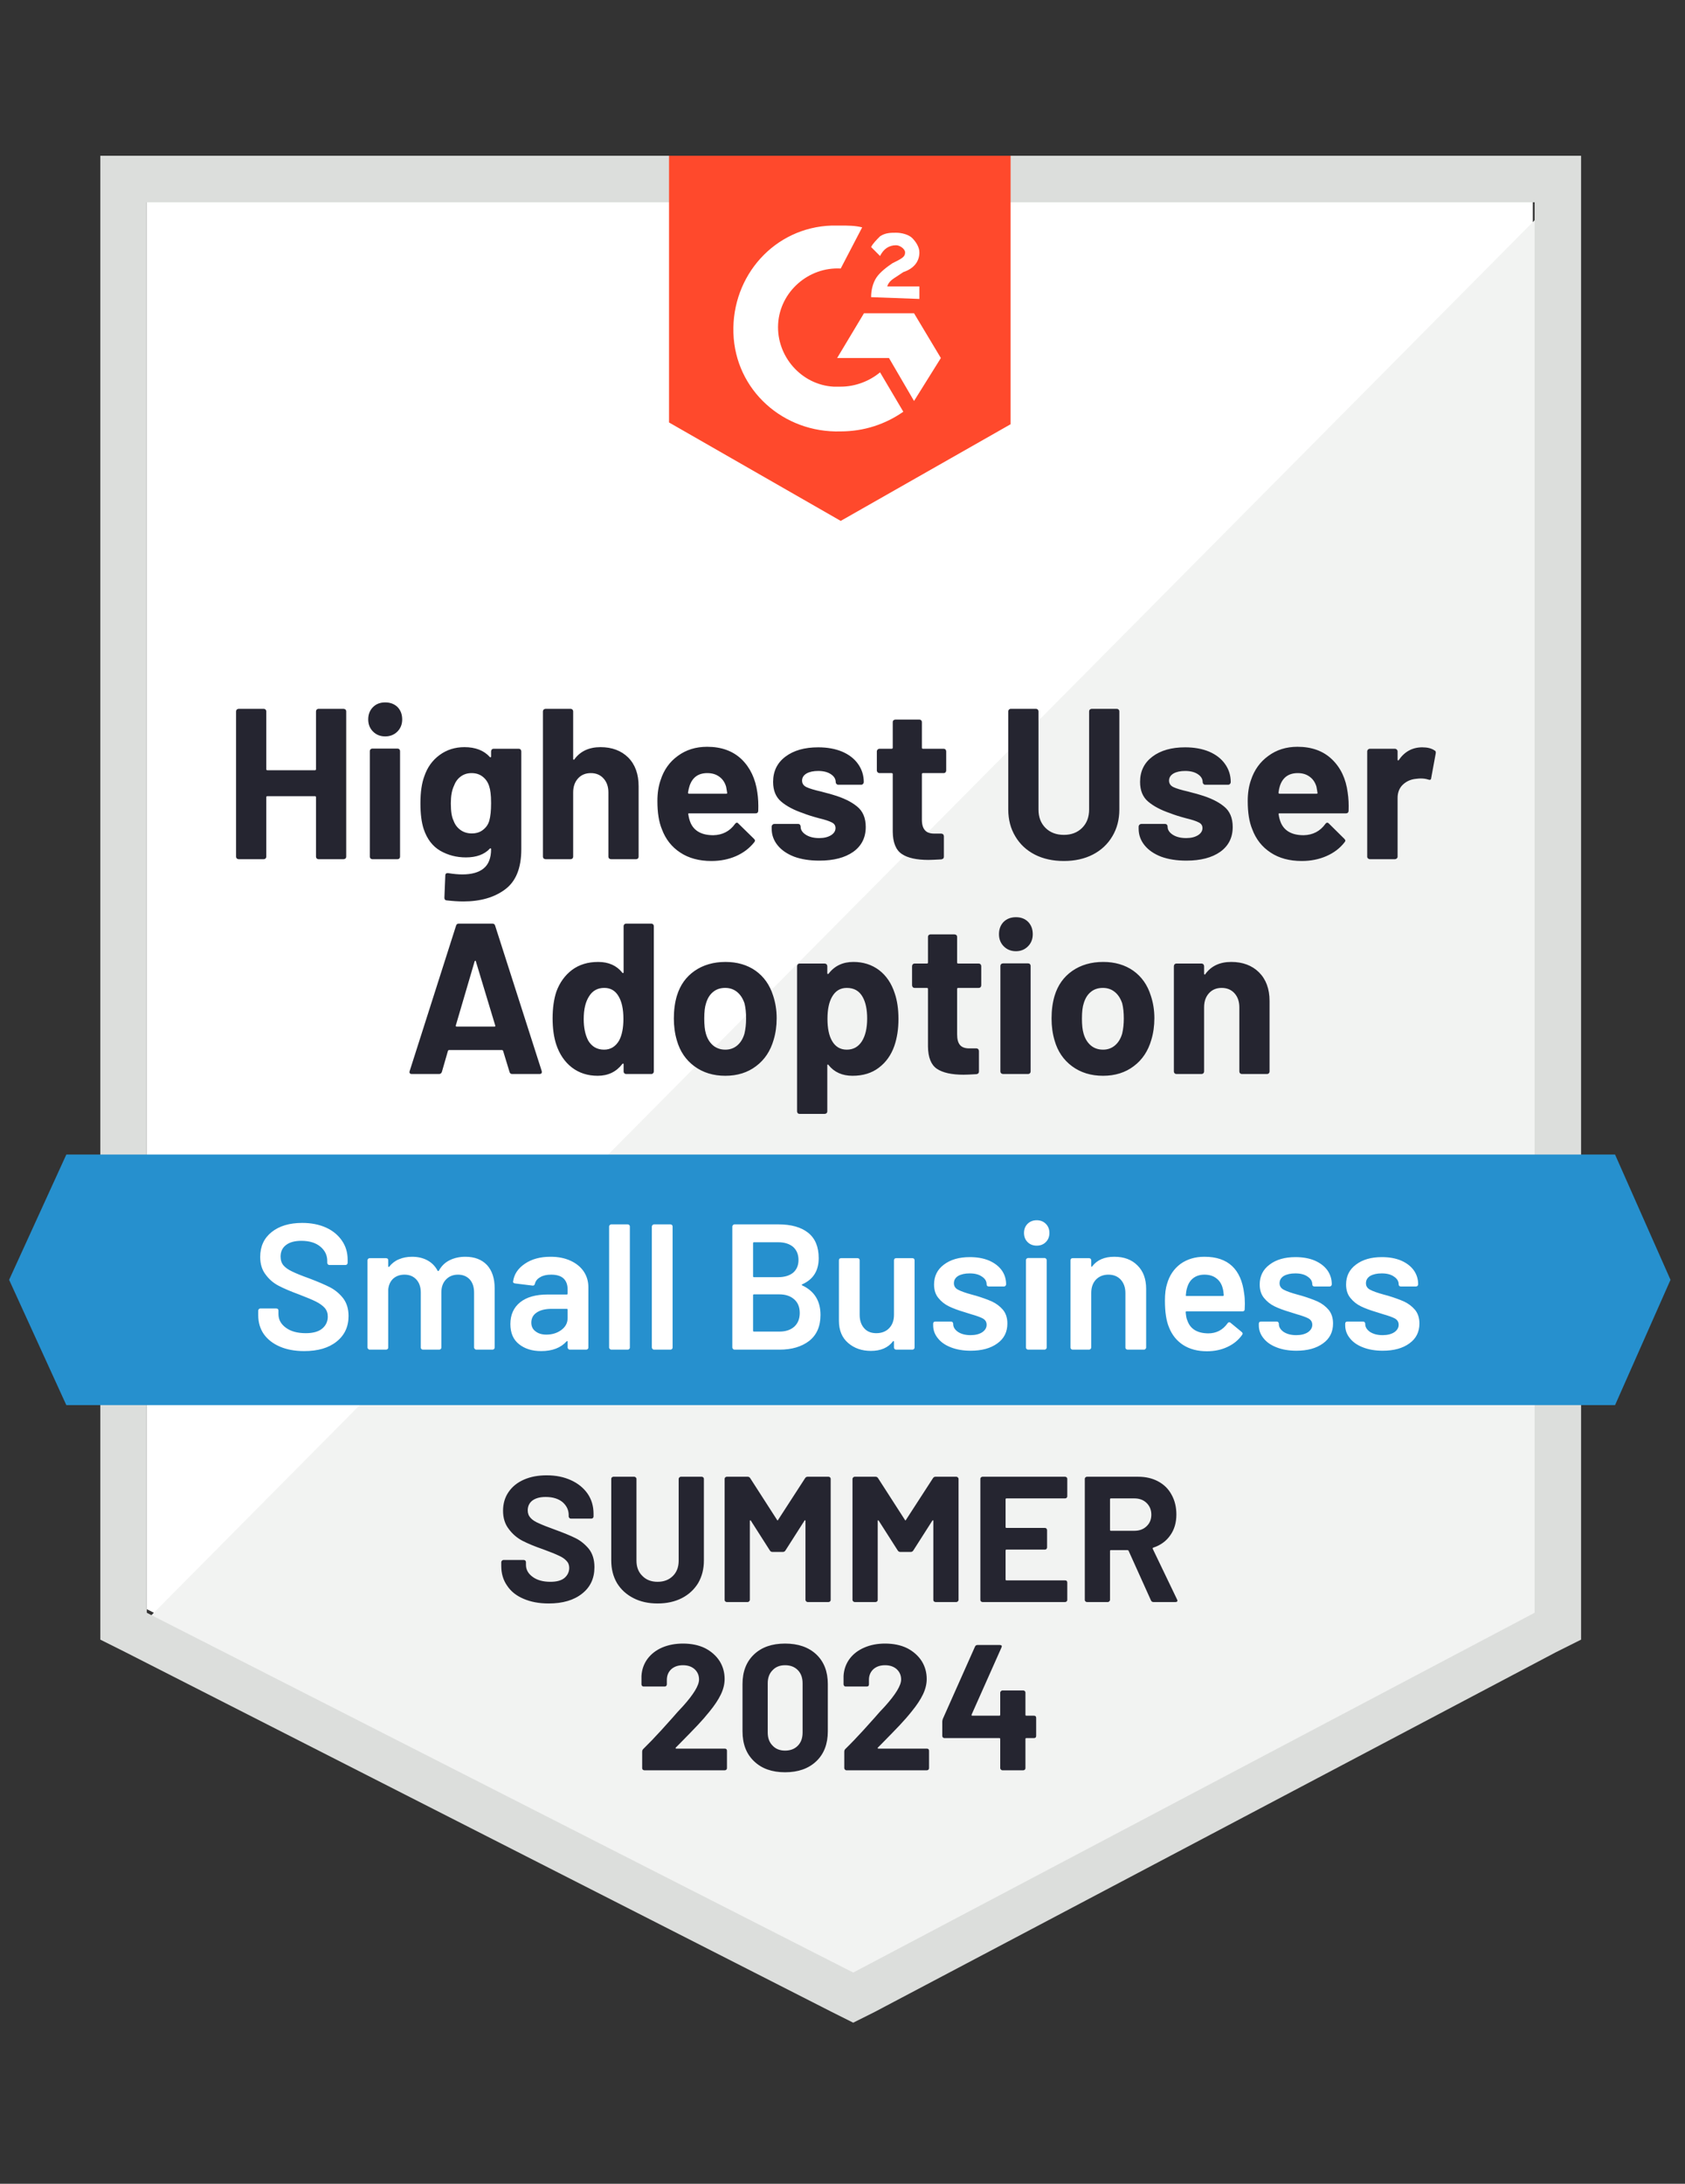<?xml version="1.0" encoding="utf-8"?>
<svg xmlns="http://www.w3.org/2000/svg" width="88" height="114" viewBox="0 0 88 114" fill="none">
<rect x="0" y="0" width="88" height="114" fill="#333333" stroke="none"/>
<g clip-path="url(#clip0_1351_9613)">
<path d="M7.668 84.005L44.56 102.787L80.052 84.005V10.56H7.668V84.005Z" fill="white"/>
<path d="M80.799 10.84L6.921 85.314L45.214 104.282L80.799 86.061V10.84Z" fill="#F2F3F2"/>
<path d="M5.239 35.042V85.595L6.547 86.249L43.439 105.031L44.56 105.592L45.681 105.031L81.265 86.249L82.573 85.595V8.131H5.239V35.042ZM7.668 84.193V10.56H80.145V84.193L44.56 102.975L7.668 84.193Z" fill="#DCDEDC"/>
<path d="M43.907 11.775C44.28 11.775 44.654 11.775 45.027 11.869L43.907 14.018C42.225 13.924 40.731 15.232 40.638 16.915C40.544 18.596 41.852 20.091 43.533 20.185H43.907C44.654 20.185 45.401 19.905 45.961 19.437L47.176 21.493C46.242 22.147 45.121 22.521 43.907 22.521C40.918 22.614 38.396 20.372 38.303 17.382C38.209 14.392 40.451 11.869 43.44 11.775H43.907ZM47.736 16.354L49.137 18.69L47.736 20.933L46.428 18.69H43.72L45.121 16.354H47.736ZM45.494 15.513C45.494 15.139 45.588 14.765 45.775 14.485C45.961 14.205 46.335 13.924 46.615 13.737L46.802 13.644C47.176 13.457 47.269 13.364 47.269 13.177C47.269 12.99 46.989 12.803 46.802 12.803C46.428 12.803 46.148 12.99 45.961 13.364L45.494 12.896C45.588 12.71 45.775 12.523 45.961 12.336C46.242 12.149 46.522 12.149 46.802 12.149C47.082 12.149 47.456 12.242 47.643 12.429C47.829 12.616 48.016 12.896 48.016 13.177C48.016 13.644 47.736 14.018 47.176 14.205L46.895 14.392C46.615 14.578 46.428 14.672 46.335 14.952H48.016V15.606L45.494 15.513ZM43.907 27.193L52.779 22.147V8.131H34.94V22.054L43.907 27.193Z" fill="#FF492C"/>
<path d="M84.347 60.272H3.464L0.476 66.812L3.464 73.353H84.347L87.243 66.812L84.347 60.272Z" fill="#2690CE"/>
<path d="M26.749 56.067C26.674 56.067 26.627 56.029 26.609 55.955L26.273 54.852C26.254 54.827 26.235 54.815 26.216 54.815H23.452C23.433 54.815 23.415 54.827 23.396 54.852L23.078 55.955C23.053 56.029 23.003 56.067 22.929 56.067H21.509C21.459 56.067 21.425 56.054 21.406 56.029C21.381 56.004 21.378 55.964 21.397 55.908L23.816 48.33C23.835 48.255 23.881 48.218 23.956 48.218H25.721C25.796 48.218 25.843 48.255 25.861 48.33L28.29 55.908C28.296 55.926 28.299 55.945 28.299 55.964C28.299 56.032 28.259 56.067 28.178 56.067H26.749ZM23.807 53.525C23.794 53.569 23.807 53.59 23.844 53.59H25.824C25.868 53.59 25.88 53.569 25.861 53.525L24.853 50.189C24.847 50.158 24.837 50.145 24.825 50.152C24.806 50.158 24.794 50.17 24.787 50.189L23.807 53.525ZM32.568 48.348C32.568 48.311 32.58 48.28 32.605 48.255C32.63 48.23 32.661 48.218 32.698 48.218H34.015C34.053 48.218 34.084 48.23 34.109 48.255C34.133 48.28 34.146 48.311 34.146 48.348V55.936C34.146 55.973 34.133 56.004 34.109 56.029C34.084 56.054 34.053 56.067 34.015 56.067H32.698C32.661 56.067 32.63 56.054 32.605 56.029C32.58 56.004 32.568 55.973 32.568 55.936V55.562C32.568 55.537 32.561 55.525 32.549 55.525C32.53 55.519 32.515 55.525 32.502 55.543C32.185 55.955 31.755 56.16 31.213 56.16C30.69 56.16 30.239 56.014 29.859 55.721C29.485 55.428 29.215 55.026 29.046 54.516C28.922 54.129 28.86 53.678 28.86 53.161C28.86 52.631 28.925 52.167 29.056 51.768C29.23 51.295 29.501 50.918 29.868 50.638C30.242 50.357 30.7 50.217 31.241 50.217C31.783 50.217 32.203 50.404 32.502 50.778C32.515 50.797 32.53 50.803 32.549 50.797C32.561 50.79 32.568 50.775 32.568 50.75V48.348ZM32.334 54.319C32.483 54.039 32.558 53.662 32.558 53.189C32.558 52.684 32.474 52.292 32.306 52.011C32.138 51.718 31.889 51.572 31.559 51.572C31.21 51.572 30.945 51.718 30.765 52.011C30.578 52.298 30.485 52.693 30.485 53.198C30.485 53.647 30.563 54.02 30.718 54.319C30.905 54.637 31.182 54.796 31.549 54.796C31.886 54.796 32.147 54.637 32.334 54.319ZM37.882 56.16C37.253 56.16 36.714 55.995 36.266 55.665C35.818 55.335 35.513 54.886 35.351 54.319C35.245 53.964 35.192 53.581 35.192 53.17C35.192 52.734 35.245 52.338 35.351 51.983C35.519 51.429 35.827 50.996 36.275 50.684C36.724 50.373 37.262 50.217 37.891 50.217C38.501 50.217 39.024 50.37 39.46 50.675C39.896 50.986 40.201 51.419 40.376 51.974C40.5 52.348 40.562 52.74 40.562 53.151C40.562 53.556 40.51 53.933 40.404 54.282C40.236 54.867 39.93 55.325 39.488 55.656C39.046 55.992 38.511 56.16 37.882 56.16ZM37.882 54.796C38.125 54.796 38.333 54.721 38.508 54.572C38.682 54.422 38.806 54.217 38.881 53.955C38.937 53.718 38.965 53.456 38.965 53.17C38.965 52.858 38.937 52.594 38.881 52.376C38.794 52.12 38.666 51.924 38.498 51.787C38.324 51.644 38.115 51.572 37.873 51.572C37.617 51.572 37.406 51.644 37.237 51.787C37.069 51.924 36.948 52.12 36.873 52.376C36.811 52.556 36.78 52.821 36.78 53.17C36.78 53.506 36.808 53.768 36.864 53.955C36.938 54.217 37.063 54.422 37.237 54.572C37.412 54.721 37.627 54.796 37.882 54.796ZM46.727 51.852C46.857 52.232 46.923 52.681 46.923 53.198C46.923 53.715 46.851 54.182 46.708 54.6C46.54 55.079 46.269 55.459 45.895 55.74C45.528 56.02 45.07 56.16 44.523 56.16C43.987 56.16 43.57 55.973 43.271 55.599C43.258 55.575 43.243 55.565 43.224 55.571C43.212 55.578 43.206 55.593 43.206 55.618V58.02C43.206 58.057 43.193 58.088 43.168 58.113C43.137 58.138 43.103 58.15 43.066 58.15H41.758C41.721 58.15 41.689 58.138 41.664 58.113C41.64 58.088 41.627 58.057 41.627 58.02V50.441C41.627 50.404 41.64 50.37 41.664 50.339C41.689 50.314 41.721 50.301 41.758 50.301H43.066C43.103 50.301 43.137 50.314 43.168 50.339C43.193 50.37 43.206 50.404 43.206 50.441V50.806C43.206 50.831 43.212 50.843 43.224 50.843C43.243 50.849 43.258 50.846 43.271 50.834C43.582 50.423 44.015 50.217 44.569 50.217C45.086 50.217 45.534 50.36 45.914 50.647C46.288 50.934 46.559 51.335 46.727 51.852ZM45.008 54.366C45.195 54.073 45.288 53.675 45.288 53.17C45.288 52.703 45.211 52.329 45.055 52.049C44.88 51.731 44.603 51.572 44.224 51.572C43.881 51.572 43.623 51.731 43.448 52.049C43.293 52.323 43.215 52.703 43.215 53.189C43.215 53.687 43.296 54.073 43.458 54.347C43.632 54.646 43.887 54.796 44.224 54.796C44.56 54.796 44.821 54.653 45.008 54.366ZM51.247 51.432C51.247 51.469 51.235 51.504 51.21 51.535C51.185 51.56 51.154 51.572 51.116 51.572H50.042C50.005 51.572 49.986 51.591 49.986 51.628V54.002C49.986 54.251 50.036 54.434 50.136 54.553C50.235 54.671 50.397 54.73 50.621 54.73H50.995C51.032 54.73 51.063 54.743 51.088 54.768C51.113 54.799 51.126 54.833 51.126 54.871V55.936C51.126 56.017 51.082 56.063 50.995 56.076C50.677 56.095 50.453 56.104 50.322 56.104C49.7 56.104 49.236 56.001 48.931 55.796C48.626 55.59 48.47 55.201 48.464 54.628V51.628C48.464 51.591 48.445 51.572 48.408 51.572H47.763C47.726 51.572 47.695 51.56 47.67 51.535C47.645 51.504 47.633 51.469 47.633 51.432V50.441C47.633 50.404 47.645 50.37 47.67 50.339C47.695 50.314 47.726 50.301 47.763 50.301H48.408C48.445 50.301 48.464 50.283 48.464 50.245V48.909C48.464 48.872 48.476 48.84 48.501 48.816C48.526 48.791 48.557 48.778 48.595 48.778H49.846C49.883 48.778 49.918 48.791 49.949 48.816C49.974 48.84 49.986 48.872 49.986 48.909V50.245C49.986 50.283 50.005 50.301 50.042 50.301H51.116C51.154 50.301 51.185 50.314 51.21 50.339C51.235 50.37 51.247 50.404 51.247 50.441V51.432ZM53.059 49.657C52.804 49.657 52.592 49.572 52.424 49.404C52.256 49.236 52.172 49.024 52.172 48.769C52.172 48.507 52.253 48.292 52.415 48.124C52.583 47.962 52.798 47.881 53.059 47.881C53.321 47.881 53.532 47.962 53.694 48.124C53.856 48.292 53.937 48.507 53.937 48.769C53.937 49.024 53.853 49.236 53.685 49.404C53.517 49.572 53.308 49.657 53.059 49.657ZM52.387 56.067C52.349 56.067 52.315 56.054 52.284 56.029C52.259 56.004 52.246 55.973 52.246 55.936V50.423C52.246 50.385 52.259 50.354 52.284 50.329C52.315 50.304 52.349 50.292 52.387 50.292H53.694C53.731 50.292 53.763 50.304 53.788 50.329C53.812 50.354 53.825 50.385 53.825 50.423V55.936C53.825 55.973 53.812 56.004 53.788 56.029C53.763 56.054 53.731 56.067 53.694 56.067H52.387ZM57.608 56.16C56.979 56.16 56.44 55.995 55.992 55.665C55.544 55.335 55.238 54.886 55.077 54.319C54.971 53.964 54.918 53.581 54.918 53.17C54.918 52.734 54.971 52.338 55.077 51.983C55.245 51.429 55.553 50.996 56.001 50.684C56.449 50.373 56.988 50.217 57.617 50.217C58.227 50.217 58.75 50.37 59.186 50.675C59.622 50.986 59.927 51.419 60.101 51.974C60.226 52.348 60.288 52.74 60.288 53.151C60.288 53.556 60.235 53.933 60.129 54.282C59.961 54.867 59.656 55.325 59.214 55.656C58.772 55.992 58.236 56.16 57.608 56.16ZM57.608 54.796C57.85 54.796 58.059 54.721 58.233 54.572C58.408 54.422 58.532 54.217 58.607 53.955C58.663 53.718 58.691 53.456 58.691 53.17C58.691 52.858 58.663 52.594 58.607 52.376C58.52 52.12 58.392 51.924 58.224 51.787C58.05 51.644 57.841 51.572 57.598 51.572C57.343 51.572 57.131 51.644 56.963 51.787C56.795 51.924 56.674 52.12 56.599 52.376C56.537 52.556 56.505 52.821 56.505 53.17C56.505 53.506 56.533 53.768 56.59 53.955C56.664 54.217 56.789 54.422 56.963 54.572C57.138 54.721 57.352 54.796 57.608 54.796ZM64.304 50.217C64.902 50.217 65.385 50.398 65.752 50.759C66.119 51.127 66.303 51.625 66.303 52.254V55.936C66.303 55.973 66.29 56.004 66.266 56.029C66.241 56.054 66.21 56.067 66.172 56.067H64.855C64.818 56.067 64.787 56.054 64.762 56.029C64.737 56.004 64.725 55.973 64.725 55.936V52.581C64.725 52.282 64.64 52.039 64.472 51.852C64.304 51.666 64.08 51.572 63.8 51.572C63.526 51.572 63.305 51.666 63.137 51.852C62.969 52.039 62.885 52.282 62.885 52.581V55.936C62.885 55.973 62.872 56.004 62.847 56.029C62.822 56.054 62.791 56.067 62.754 56.067H61.437C61.4 56.067 61.368 56.054 61.343 56.029C61.319 56.004 61.306 55.973 61.306 55.936V50.441C61.306 50.404 61.319 50.37 61.343 50.339C61.368 50.314 61.4 50.301 61.437 50.301H62.754C62.791 50.301 62.822 50.314 62.847 50.339C62.872 50.37 62.885 50.404 62.885 50.441V50.834C62.885 50.853 62.891 50.865 62.903 50.871C62.922 50.884 62.934 50.881 62.941 50.862C63.246 50.432 63.7 50.217 64.304 50.217ZM16.503 37.135C16.503 37.098 16.515 37.067 16.54 37.042C16.565 37.017 16.596 37.004 16.634 37.004H17.941C17.979 37.004 18.013 37.017 18.044 37.042C18.069 37.067 18.081 37.098 18.081 37.135V44.723C18.081 44.76 18.069 44.791 18.044 44.816C18.013 44.841 17.979 44.853 17.941 44.853H16.634C16.596 44.853 16.565 44.841 16.54 44.816C16.515 44.791 16.503 44.76 16.503 44.723V41.62C16.503 41.583 16.484 41.564 16.447 41.564H13.963C13.925 41.564 13.907 41.583 13.907 41.62V44.723C13.907 44.76 13.894 44.791 13.869 44.816C13.844 44.841 13.813 44.853 13.776 44.853H12.468C12.431 44.853 12.397 44.841 12.366 44.816C12.341 44.791 12.328 44.76 12.328 44.723V37.135C12.328 37.098 12.341 37.067 12.366 37.042C12.397 37.017 12.431 37.004 12.468 37.004H13.776C13.813 37.004 13.844 37.017 13.869 37.042C13.894 37.067 13.907 37.098 13.907 37.135V40.153C13.907 40.191 13.925 40.209 13.963 40.209H16.447C16.484 40.209 16.503 40.191 16.503 40.153V37.135ZM20.117 38.443C19.862 38.443 19.651 38.359 19.482 38.191C19.314 38.023 19.23 37.811 19.23 37.556C19.23 37.294 19.314 37.079 19.482 36.911C19.644 36.749 19.856 36.668 20.117 36.668C20.379 36.668 20.594 36.749 20.762 36.911C20.924 37.079 21.005 37.294 21.005 37.556C21.005 37.811 20.921 38.023 20.753 38.191C20.584 38.359 20.373 38.443 20.117 38.443ZM19.445 44.853C19.408 44.853 19.377 44.841 19.352 44.816C19.327 44.791 19.314 44.76 19.314 44.723V39.21C19.314 39.172 19.327 39.141 19.352 39.116C19.377 39.091 19.408 39.079 19.445 39.079H20.762C20.799 39.079 20.831 39.091 20.855 39.116C20.88 39.141 20.893 39.172 20.893 39.21V44.723C20.893 44.76 20.88 44.791 20.855 44.816C20.831 44.841 20.799 44.853 20.762 44.853H19.445ZM25.647 39.228C25.647 39.191 25.659 39.157 25.684 39.126C25.709 39.101 25.74 39.088 25.777 39.088H27.094C27.132 39.088 27.163 39.101 27.188 39.126C27.213 39.157 27.225 39.191 27.225 39.228V44.34C27.225 45.318 26.942 46.015 26.375 46.433C25.815 46.85 25.089 47.059 24.199 47.059C23.938 47.059 23.645 47.04 23.321 47.003C23.246 46.996 23.209 46.95 23.209 46.863L23.256 45.704C23.256 45.61 23.309 45.57 23.415 45.582C23.682 45.626 23.928 45.648 24.152 45.648C24.632 45.648 24.999 45.545 25.254 45.339C25.516 45.128 25.647 44.791 25.647 44.33C25.647 44.305 25.637 44.29 25.619 44.283C25.606 44.283 25.594 44.29 25.581 44.302C25.295 44.608 24.878 44.76 24.33 44.76C23.844 44.76 23.399 44.645 22.994 44.414C22.59 44.178 22.3 43.798 22.126 43.274C22.014 42.932 21.957 42.486 21.957 41.938C21.957 41.353 22.026 40.879 22.163 40.518C22.319 40.057 22.583 39.689 22.957 39.415C23.33 39.141 23.763 39.004 24.255 39.004C24.828 39.004 25.27 39.175 25.581 39.518C25.594 39.53 25.606 39.537 25.619 39.537C25.637 39.53 25.647 39.515 25.647 39.49V39.228ZM25.553 42.844C25.616 42.62 25.647 42.315 25.647 41.929C25.647 41.698 25.637 41.518 25.619 41.387C25.606 41.262 25.581 41.144 25.544 41.032C25.476 40.826 25.363 40.664 25.208 40.546C25.052 40.421 24.859 40.359 24.629 40.359C24.404 40.359 24.212 40.421 24.05 40.546C23.894 40.664 23.779 40.826 23.704 41.032C23.598 41.256 23.545 41.558 23.545 41.938C23.545 42.355 23.592 42.654 23.685 42.835C23.754 43.035 23.872 43.197 24.04 43.321C24.208 43.446 24.408 43.508 24.638 43.508C24.875 43.508 25.071 43.446 25.226 43.321C25.388 43.197 25.497 43.038 25.553 42.844ZM31.363 39.004C31.96 39.004 32.443 39.185 32.81 39.546C33.172 39.913 33.352 40.412 33.352 41.041V44.723C33.352 44.76 33.34 44.791 33.315 44.816C33.29 44.841 33.259 44.853 33.221 44.853H31.914C31.876 44.853 31.842 44.841 31.811 44.816C31.786 44.791 31.774 44.76 31.774 44.723V41.368C31.774 41.069 31.69 40.826 31.521 40.639C31.353 40.452 31.132 40.359 30.858 40.359C30.578 40.359 30.354 40.452 30.186 40.639C30.018 40.826 29.934 41.069 29.934 41.368V44.723C29.934 44.76 29.921 44.791 29.896 44.816C29.871 44.841 29.84 44.853 29.803 44.853H28.495C28.458 44.853 28.424 44.841 28.393 44.816C28.368 44.791 28.355 44.76 28.355 44.723V37.135C28.355 37.098 28.368 37.067 28.393 37.042C28.424 37.017 28.458 37.004 28.495 37.004H29.803C29.84 37.004 29.871 37.017 29.896 37.042C29.921 37.067 29.934 37.098 29.934 37.135V39.621C29.934 39.639 29.943 39.652 29.962 39.658C29.974 39.671 29.983 39.667 29.99 39.649C30.301 39.219 30.759 39.004 31.363 39.004ZM39.554 41.377C39.597 41.664 39.613 41.982 39.6 42.331C39.594 42.418 39.544 42.461 39.451 42.461H35.986C35.942 42.461 35.93 42.48 35.949 42.517C35.967 42.667 36.008 42.816 36.07 42.966C36.263 43.39 36.658 43.601 37.256 43.601C37.736 43.589 38.112 43.393 38.386 43.013C38.417 42.969 38.452 42.947 38.489 42.947C38.514 42.947 38.539 42.963 38.564 42.994L39.376 43.788C39.414 43.826 39.432 43.86 39.432 43.891C39.432 43.904 39.417 43.932 39.386 43.975C39.136 44.287 38.819 44.526 38.433 44.695C38.047 44.863 37.62 44.947 37.153 44.947C36.512 44.947 35.97 44.801 35.528 44.508C35.08 44.215 34.759 43.807 34.566 43.284C34.411 42.91 34.333 42.421 34.333 41.817C34.333 41.406 34.389 41.041 34.501 40.723C34.669 40.194 34.968 39.773 35.398 39.462C35.827 39.144 36.338 38.985 36.929 38.985C37.676 38.985 38.277 39.203 38.732 39.639C39.18 40.075 39.454 40.655 39.554 41.377ZM36.938 40.359C36.472 40.359 36.163 40.58 36.014 41.022C35.983 41.116 35.955 41.234 35.93 41.377C35.93 41.415 35.949 41.434 35.986 41.434H37.929C37.972 41.434 37.988 41.415 37.975 41.377C37.938 41.159 37.919 41.053 37.919 41.06C37.851 40.836 37.732 40.664 37.564 40.546C37.396 40.421 37.188 40.359 36.938 40.359ZM42.795 44.928C42.29 44.928 41.851 44.86 41.478 44.723C41.104 44.579 40.815 44.38 40.609 44.125C40.404 43.869 40.301 43.583 40.301 43.265V43.153C40.301 43.115 40.316 43.081 40.348 43.05C40.373 43.025 40.404 43.013 40.441 43.013H41.683C41.721 43.013 41.752 43.025 41.777 43.05C41.801 43.081 41.814 43.115 41.814 43.153V43.162C41.814 43.324 41.907 43.464 42.094 43.583C42.275 43.695 42.505 43.751 42.785 43.751C43.034 43.751 43.24 43.701 43.402 43.601C43.557 43.502 43.635 43.377 43.635 43.228C43.635 43.091 43.567 42.991 43.43 42.929C43.299 42.86 43.078 42.788 42.767 42.714C42.418 42.62 42.144 42.533 41.945 42.452C41.465 42.29 41.082 42.088 40.796 41.845C40.516 41.608 40.376 41.265 40.376 40.817C40.376 40.262 40.59 39.823 41.02 39.499C41.45 39.175 42.019 39.013 42.729 39.013C43.203 39.013 43.62 39.088 43.981 39.238C44.342 39.393 44.619 39.608 44.812 39.882C45.011 40.163 45.111 40.477 45.111 40.826C45.111 40.864 45.098 40.895 45.074 40.92C45.049 40.951 45.017 40.966 44.98 40.966H43.775C43.738 40.966 43.707 40.951 43.682 40.92C43.657 40.895 43.645 40.864 43.645 40.826C43.645 40.664 43.56 40.527 43.392 40.415C43.224 40.303 43.003 40.247 42.729 40.247C42.48 40.247 42.278 40.29 42.122 40.378C41.967 40.471 41.889 40.596 41.889 40.751C41.889 40.901 41.963 41.013 42.113 41.088C42.269 41.163 42.524 41.24 42.879 41.321C42.966 41.346 43.059 41.371 43.159 41.396C43.265 41.421 43.377 41.452 43.495 41.49C44.031 41.645 44.451 41.848 44.756 42.097C45.061 42.34 45.214 42.698 45.214 43.172C45.214 43.726 44.996 44.159 44.56 44.47C44.124 44.776 43.536 44.928 42.795 44.928ZM49.416 40.219C49.416 40.256 49.404 40.29 49.379 40.322C49.354 40.346 49.323 40.359 49.286 40.359H48.202C48.165 40.359 48.146 40.378 48.146 40.415V42.788C48.146 43.038 48.199 43.221 48.305 43.34C48.405 43.458 48.567 43.517 48.791 43.517H49.155C49.192 43.517 49.227 43.53 49.258 43.555C49.283 43.586 49.295 43.62 49.295 43.657V44.723C49.295 44.804 49.248 44.85 49.155 44.863C48.844 44.882 48.62 44.891 48.483 44.891C47.866 44.891 47.405 44.788 47.1 44.583C46.789 44.377 46.63 43.988 46.624 43.414V40.415C46.624 40.378 46.605 40.359 46.568 40.359H45.933C45.895 40.359 45.864 40.346 45.839 40.322C45.808 40.29 45.793 40.256 45.793 40.219V39.228C45.793 39.191 45.808 39.157 45.839 39.126C45.864 39.101 45.895 39.088 45.933 39.088H46.568C46.605 39.088 46.624 39.069 46.624 39.032V37.696C46.624 37.658 46.636 37.627 46.661 37.602C46.692 37.578 46.727 37.565 46.764 37.565H48.016C48.053 37.565 48.084 37.578 48.109 37.602C48.134 37.627 48.146 37.658 48.146 37.696V39.032C48.146 39.069 48.165 39.088 48.202 39.088H49.286C49.323 39.088 49.354 39.101 49.379 39.126C49.404 39.157 49.416 39.191 49.416 39.228V40.219ZM55.562 44.947C54.983 44.947 54.476 44.835 54.04 44.611C53.604 44.386 53.265 44.069 53.022 43.657C52.779 43.253 52.657 42.785 52.657 42.256V37.135C52.657 37.098 52.67 37.067 52.695 37.042C52.72 37.017 52.751 37.004 52.788 37.004H54.105C54.142 37.004 54.174 37.017 54.199 37.042C54.223 37.067 54.236 37.098 54.236 37.135V42.265C54.236 42.658 54.357 42.975 54.6 43.218C54.843 43.461 55.164 43.583 55.562 43.583C55.954 43.583 56.272 43.461 56.515 43.218C56.758 42.975 56.879 42.658 56.879 42.265V37.135C56.879 37.098 56.892 37.067 56.916 37.042C56.948 37.017 56.982 37.004 57.019 37.004H58.327C58.364 37.004 58.395 37.017 58.42 37.042C58.445 37.067 58.458 37.098 58.458 37.135V42.256C58.458 42.785 58.336 43.253 58.093 43.657C57.85 44.069 57.511 44.386 57.075 44.611C56.639 44.835 56.135 44.947 55.562 44.947ZM61.96 44.928C61.456 44.928 61.017 44.86 60.643 44.723C60.269 44.579 59.98 44.38 59.774 44.125C59.569 43.869 59.466 43.583 59.466 43.265V43.153C59.466 43.115 59.482 43.081 59.513 43.05C59.538 43.025 59.569 43.013 59.606 43.013H60.849C60.886 43.013 60.917 43.025 60.942 43.05C60.967 43.081 60.979 43.115 60.979 43.153V43.162C60.979 43.324 61.073 43.464 61.259 43.583C61.44 43.695 61.67 43.751 61.951 43.751C62.2 43.751 62.405 43.701 62.567 43.601C62.723 43.502 62.8 43.377 62.8 43.228C62.8 43.091 62.732 42.991 62.595 42.929C62.464 42.86 62.243 42.788 61.932 42.714C61.583 42.62 61.309 42.533 61.11 42.452C60.631 42.29 60.248 42.088 59.961 41.845C59.681 41.608 59.541 41.265 59.541 40.817C59.541 40.262 59.756 39.823 60.185 39.499C60.615 39.175 61.185 39.013 61.895 39.013C62.368 39.013 62.785 39.088 63.146 39.238C63.507 39.393 63.784 39.608 63.977 39.882C64.177 40.163 64.276 40.477 64.276 40.826C64.276 40.864 64.264 40.895 64.239 40.92C64.214 40.951 64.183 40.966 64.145 40.966H62.941C62.903 40.966 62.872 40.951 62.847 40.92C62.822 40.895 62.81 40.864 62.81 40.826C62.81 40.664 62.726 40.527 62.558 40.415C62.39 40.303 62.169 40.247 61.895 40.247C61.645 40.247 61.443 40.29 61.288 40.378C61.132 40.471 61.054 40.596 61.054 40.751C61.054 40.901 61.129 41.013 61.278 41.088C61.434 41.163 61.689 41.24 62.044 41.321C62.131 41.346 62.225 41.371 62.324 41.396C62.43 41.421 62.542 41.452 62.66 41.49C63.196 41.645 63.616 41.848 63.921 42.097C64.226 42.34 64.379 42.698 64.379 43.172C64.379 43.726 64.161 44.159 63.725 44.47C63.289 44.776 62.701 44.928 61.96 44.928ZM70.384 41.377C70.428 41.664 70.444 41.982 70.431 42.331C70.425 42.418 70.375 42.461 70.282 42.461H66.826C66.776 42.461 66.761 42.48 66.779 42.517C66.798 42.667 66.838 42.816 66.901 42.966C67.094 43.39 67.489 43.601 68.087 43.601C68.566 43.589 68.943 43.393 69.217 43.013C69.248 42.969 69.282 42.947 69.32 42.947C69.345 42.947 69.373 42.963 69.404 42.994L70.207 43.788C70.244 43.826 70.263 43.86 70.263 43.891C70.263 43.904 70.248 43.932 70.216 43.975C69.974 44.287 69.656 44.526 69.264 44.695C68.878 44.863 68.451 44.947 67.984 44.947C67.343 44.947 66.801 44.801 66.359 44.508C65.911 44.215 65.59 43.807 65.397 43.284C65.241 42.91 65.163 42.421 65.163 41.817C65.163 41.406 65.219 41.041 65.332 40.723C65.506 40.194 65.808 39.773 66.238 39.462C66.667 39.144 67.175 38.985 67.76 38.985C68.507 38.985 69.108 39.203 69.562 39.639C70.017 40.075 70.291 40.655 70.384 41.377ZM67.779 40.359C67.305 40.359 66.994 40.58 66.845 41.022C66.814 41.116 66.789 41.234 66.77 41.377C66.77 41.415 66.789 41.434 66.826 41.434H68.759C68.803 41.434 68.819 41.415 68.806 41.377C68.769 41.159 68.75 41.053 68.75 41.06C68.681 40.836 68.563 40.664 68.395 40.546C68.227 40.421 68.022 40.359 67.779 40.359ZM74.279 39.013C74.547 39.013 74.759 39.066 74.914 39.172C74.977 39.197 74.998 39.253 74.98 39.34L74.746 40.611C74.74 40.705 74.687 40.733 74.587 40.695C74.475 40.658 74.344 40.639 74.195 40.639C74.139 40.639 74.058 40.645 73.952 40.658C73.684 40.683 73.457 40.783 73.27 40.957C73.084 41.131 72.99 41.365 72.99 41.658V44.723C72.99 44.76 72.975 44.791 72.944 44.816C72.919 44.841 72.888 44.853 72.85 44.853H71.543C71.505 44.853 71.474 44.841 71.449 44.816C71.418 44.791 71.403 44.76 71.403 44.723V39.228C71.403 39.191 71.418 39.157 71.449 39.126C71.474 39.101 71.505 39.088 71.543 39.088H72.85C72.888 39.088 72.919 39.101 72.944 39.126C72.975 39.157 72.99 39.191 72.99 39.228V39.649C72.99 39.674 72.996 39.689 73.009 39.696C73.021 39.702 73.034 39.699 73.046 39.686C73.351 39.238 73.762 39.013 74.279 39.013Z" fill="#252530"/>
<path d="M15.887 70.532C15.401 70.532 14.978 70.454 14.616 70.298C14.255 70.142 13.975 69.924 13.776 69.644C13.583 69.364 13.486 69.034 13.486 68.654V68.42C13.486 68.389 13.499 68.361 13.524 68.336C13.542 68.317 13.567 68.308 13.598 68.308H14.43C14.461 68.308 14.489 68.317 14.514 68.336C14.532 68.361 14.542 68.389 14.542 68.42V68.598C14.542 68.884 14.669 69.121 14.925 69.308C15.18 69.501 15.529 69.597 15.971 69.597C16.351 69.597 16.637 69.516 16.83 69.355C17.023 69.192 17.119 68.984 17.119 68.728C17.119 68.554 17.067 68.404 16.961 68.28C16.855 68.162 16.706 68.052 16.512 67.953C16.313 67.853 16.017 67.729 15.625 67.579C15.183 67.417 14.825 67.264 14.551 67.121C14.277 66.978 14.05 66.782 13.869 66.532C13.682 66.29 13.589 65.984 13.589 65.617C13.589 65.069 13.788 64.636 14.187 64.318C14.585 64 15.118 63.841 15.784 63.841C16.251 63.841 16.665 63.922 17.026 64.084C17.381 64.246 17.658 64.474 17.857 64.766C18.057 65.053 18.156 65.386 18.156 65.766V65.925C18.156 65.956 18.144 65.984 18.119 66.009C18.1 66.028 18.075 66.037 18.044 66.037H17.204C17.172 66.037 17.148 66.028 17.129 66.009C17.104 65.984 17.091 65.956 17.091 65.925V65.822C17.091 65.529 16.973 65.284 16.737 65.084C16.494 64.879 16.161 64.776 15.737 64.776C15.395 64.776 15.13 64.847 14.943 64.991C14.75 65.134 14.654 65.336 14.654 65.598C14.654 65.785 14.704 65.938 14.803 66.056C14.903 66.174 15.052 66.28 15.252 66.374C15.451 66.473 15.759 66.598 16.176 66.747C16.618 66.916 16.973 67.068 17.241 67.205C17.503 67.342 17.73 67.532 17.923 67.775C18.11 68.025 18.203 68.333 18.203 68.7C18.203 69.261 17.994 69.706 17.577 70.037C17.166 70.367 16.603 70.532 15.887 70.532ZM24.302 65.607C24.781 65.607 25.158 65.751 25.432 66.037C25.7 66.33 25.834 66.735 25.834 67.252V70.345C25.834 70.376 25.824 70.401 25.806 70.42C25.781 70.445 25.753 70.457 25.721 70.457H24.872C24.84 70.457 24.816 70.445 24.797 70.42C24.772 70.401 24.759 70.376 24.759 70.345V67.476C24.759 67.19 24.685 66.962 24.535 66.794C24.38 66.626 24.174 66.542 23.919 66.542C23.664 66.542 23.455 66.626 23.293 66.794C23.131 66.962 23.05 67.187 23.05 67.467V70.345C23.05 70.376 23.041 70.401 23.022 70.42C22.997 70.445 22.969 70.457 22.938 70.457H22.088C22.057 70.457 22.029 70.445 22.004 70.42C21.986 70.401 21.976 70.376 21.976 70.345V67.476C21.976 67.19 21.898 66.962 21.743 66.794C21.587 66.626 21.382 66.542 21.126 66.542C20.89 66.542 20.694 66.61 20.538 66.747C20.389 66.885 20.301 67.071 20.276 67.308V70.345C20.276 70.376 20.267 70.401 20.248 70.42C20.224 70.445 20.195 70.457 20.164 70.457H19.305C19.274 70.457 19.249 70.445 19.23 70.42C19.205 70.401 19.193 70.376 19.193 70.345V65.794C19.193 65.763 19.205 65.735 19.23 65.71C19.249 65.692 19.274 65.682 19.305 65.682H20.164C20.195 65.682 20.224 65.692 20.248 65.71C20.267 65.735 20.276 65.763 20.276 65.794V66.103C20.276 66.121 20.283 66.134 20.295 66.14C20.308 66.146 20.32 66.14 20.332 66.121C20.469 65.947 20.637 65.819 20.837 65.738C21.042 65.651 21.27 65.607 21.519 65.607C21.824 65.607 22.091 65.67 22.322 65.794C22.552 65.919 22.73 66.1 22.854 66.336C22.873 66.361 22.895 66.361 22.919 66.336C23.056 66.087 23.246 65.903 23.489 65.785C23.732 65.667 24.003 65.607 24.302 65.607ZM28.757 65.607C29.149 65.607 29.495 65.676 29.794 65.813C30.093 65.95 30.323 66.137 30.485 66.374C30.647 66.617 30.728 66.891 30.728 67.196V70.345C30.728 70.376 30.718 70.401 30.7 70.42C30.675 70.445 30.647 70.457 30.616 70.457H29.756C29.725 70.457 29.7 70.445 29.682 70.42C29.657 70.401 29.644 70.376 29.644 70.345V70.046C29.644 70.027 29.638 70.015 29.625 70.008C29.613 70.008 29.601 70.015 29.588 70.027C29.283 70.364 28.841 70.532 28.262 70.532C27.795 70.532 27.412 70.413 27.113 70.177C26.808 69.94 26.655 69.588 26.655 69.121C26.655 68.635 26.827 68.255 27.169 67.981C27.505 67.713 27.982 67.579 28.598 67.579H29.598C29.629 67.579 29.644 67.564 29.644 67.532V67.308C29.644 67.065 29.573 66.875 29.429 66.738C29.286 66.607 29.071 66.542 28.785 66.542C28.548 66.542 28.358 66.585 28.215 66.673C28.066 66.754 27.972 66.869 27.935 67.018C27.916 67.093 27.873 67.124 27.804 67.112L26.898 67C26.867 66.993 26.842 66.984 26.824 66.972C26.799 66.953 26.789 66.931 26.796 66.906C26.845 66.526 27.051 66.215 27.412 65.972C27.767 65.729 28.215 65.607 28.757 65.607ZM28.533 69.672C28.838 69.672 29.099 69.591 29.317 69.429C29.535 69.267 29.644 69.062 29.644 68.812V68.373C29.644 68.342 29.629 68.327 29.598 68.327H28.813C28.483 68.327 28.225 68.389 28.038 68.513C27.845 68.638 27.748 68.816 27.748 69.046C27.748 69.245 27.823 69.398 27.972 69.504C28.116 69.616 28.302 69.672 28.533 69.672ZM31.923 70.457C31.892 70.457 31.867 70.445 31.848 70.42C31.823 70.401 31.811 70.376 31.811 70.345V64.028C31.811 63.997 31.823 63.972 31.848 63.953C31.867 63.929 31.892 63.916 31.923 63.916H32.782C32.813 63.916 32.842 63.929 32.867 63.953C32.885 63.972 32.895 63.997 32.895 64.028V70.345C32.895 70.376 32.885 70.401 32.867 70.42C32.842 70.445 32.813 70.457 32.782 70.457H31.923ZM34.155 70.457C34.124 70.457 34.099 70.445 34.081 70.42C34.056 70.401 34.043 70.376 34.043 70.345V64.028C34.043 63.997 34.056 63.972 34.081 63.953C34.099 63.929 34.124 63.916 34.155 63.916H35.015C35.046 63.916 35.074 63.929 35.099 63.953C35.117 63.972 35.127 63.997 35.127 64.028V70.345C35.127 70.376 35.117 70.401 35.099 70.42C35.074 70.445 35.046 70.457 35.015 70.457H34.155ZM41.898 67.046C41.861 67.065 41.861 67.084 41.898 67.103C42.533 67.401 42.851 67.915 42.851 68.644C42.851 69.236 42.655 69.688 42.262 69.999C41.864 70.305 41.347 70.457 40.712 70.457H38.358C38.327 70.457 38.302 70.445 38.284 70.42C38.259 70.401 38.246 70.376 38.246 70.345V64.028C38.246 63.997 38.259 63.972 38.284 63.953C38.302 63.929 38.327 63.916 38.358 63.916H40.637C41.316 63.916 41.839 64.062 42.206 64.355C42.574 64.648 42.757 65.09 42.757 65.682C42.757 66.336 42.471 66.791 41.898 67.046ZM39.376 64.85C39.345 64.85 39.33 64.866 39.33 64.897V66.626C39.33 66.657 39.345 66.673 39.376 66.673H40.637C40.967 66.673 41.229 66.595 41.422 66.439C41.608 66.277 41.702 66.056 41.702 65.776C41.702 65.489 41.608 65.262 41.422 65.094C41.229 64.931 40.967 64.85 40.637 64.85H39.376ZM40.712 69.513C41.036 69.513 41.294 69.426 41.487 69.252C41.674 69.077 41.767 68.841 41.767 68.541C41.767 68.236 41.671 67.999 41.478 67.831C41.285 67.657 41.023 67.57 40.693 67.57H39.376C39.345 67.57 39.33 67.585 39.33 67.616V69.467C39.33 69.498 39.345 69.513 39.376 69.513H40.712ZM46.689 65.794C46.689 65.763 46.699 65.735 46.717 65.71C46.742 65.692 46.77 65.682 46.801 65.682H47.651C47.682 65.682 47.711 65.692 47.735 65.71C47.754 65.735 47.764 65.763 47.764 65.794V70.345C47.764 70.376 47.754 70.401 47.735 70.42C47.711 70.445 47.682 70.457 47.651 70.457H46.801C46.77 70.457 46.742 70.445 46.717 70.42C46.699 70.401 46.689 70.376 46.689 70.345V70.046C46.689 70.027 46.683 70.015 46.671 70.008C46.658 70.002 46.646 70.009 46.633 70.027C46.378 70.357 45.995 70.522 45.485 70.522C45.011 70.522 44.616 70.385 44.298 70.111C43.975 69.837 43.813 69.448 43.813 68.943V65.794C43.813 65.763 43.822 65.735 43.841 65.71C43.866 65.692 43.894 65.682 43.925 65.682H44.784C44.815 65.682 44.843 65.692 44.868 65.71C44.887 65.735 44.896 65.763 44.896 65.794V68.635C44.896 68.928 44.974 69.161 45.13 69.336C45.279 69.51 45.491 69.597 45.765 69.597C46.045 69.597 46.269 69.51 46.437 69.336C46.605 69.161 46.689 68.928 46.689 68.635V65.794ZM50.696 70.513C50.304 70.513 49.958 70.454 49.66 70.336C49.367 70.224 49.139 70.065 48.978 69.859C48.816 69.66 48.735 69.435 48.735 69.186V69.102C48.735 69.071 48.744 69.043 48.763 69.018C48.788 68.999 48.816 68.99 48.847 68.99H49.669C49.7 68.99 49.725 68.999 49.743 69.018C49.768 69.043 49.781 69.071 49.781 69.102V69.121C49.781 69.277 49.865 69.414 50.033 69.532C50.207 69.644 50.425 69.7 50.687 69.7C50.936 69.7 51.138 69.65 51.294 69.551C51.45 69.445 51.527 69.314 51.527 69.158C51.527 69.015 51.462 68.906 51.331 68.831C51.207 68.763 51.001 68.688 50.715 68.607L50.36 68.495C50.042 68.401 49.775 68.302 49.557 68.196C49.339 68.09 49.155 67.944 49.006 67.757C48.856 67.576 48.782 67.342 48.782 67.056C48.782 66.62 48.953 66.274 49.295 66.019C49.638 65.757 50.089 65.626 50.65 65.626C51.029 65.626 51.362 65.685 51.649 65.804C51.935 65.928 52.156 66.096 52.312 66.308C52.468 66.526 52.545 66.772 52.545 67.046C52.545 67.078 52.533 67.106 52.508 67.13C52.489 67.149 52.465 67.159 52.433 67.159H51.639C51.608 67.159 51.58 67.149 51.555 67.13C51.537 67.106 51.527 67.078 51.527 67.046C51.527 66.885 51.447 66.751 51.285 66.645C51.129 66.532 50.914 66.476 50.64 66.476C50.397 66.476 50.198 66.52 50.042 66.607C49.893 66.701 49.818 66.828 49.818 66.99C49.818 67.14 49.89 67.252 50.033 67.327C50.182 67.408 50.428 67.495 50.771 67.588L50.976 67.644C51.306 67.744 51.584 67.844 51.808 67.944C52.032 68.049 52.222 68.193 52.377 68.373C52.533 68.56 52.611 68.8 52.611 69.093C52.611 69.535 52.437 69.881 52.088 70.13C51.739 70.385 51.275 70.513 50.696 70.513ZM54.143 65.028C53.95 65.028 53.791 64.966 53.666 64.841C53.542 64.717 53.479 64.558 53.479 64.365C53.479 64.171 53.542 64.013 53.666 63.888C53.791 63.764 53.95 63.701 54.143 63.701C54.336 63.701 54.494 63.764 54.619 63.888C54.743 64.013 54.806 64.171 54.806 64.365C54.806 64.558 54.743 64.717 54.619 64.841C54.494 64.966 54.336 65.028 54.143 65.028ZM53.694 70.457C53.663 70.457 53.635 70.445 53.61 70.42C53.592 70.401 53.582 70.376 53.582 70.345V65.785C53.582 65.754 53.592 65.729 53.61 65.71C53.635 65.685 53.663 65.673 53.694 65.673H54.553C54.585 65.673 54.61 65.685 54.628 65.71C54.653 65.729 54.666 65.754 54.666 65.785V70.345C54.666 70.376 54.653 70.401 54.628 70.42C54.61 70.445 54.585 70.457 54.553 70.457H53.694ZM58.196 65.607C58.7 65.607 59.102 65.757 59.401 66.056C59.706 66.355 59.858 66.763 59.858 67.28V70.345C59.858 70.376 59.846 70.401 59.821 70.42C59.803 70.445 59.778 70.457 59.746 70.457H58.887C58.856 70.457 58.828 70.445 58.803 70.42C58.785 70.401 58.775 70.376 58.775 70.345V67.504C58.775 67.218 58.694 66.984 58.532 66.803C58.37 66.629 58.156 66.542 57.888 66.542C57.62 66.542 57.402 66.629 57.234 66.803C57.072 66.978 56.991 67.208 56.991 67.495V70.345C56.991 70.376 56.979 70.401 56.954 70.42C56.935 70.445 56.91 70.457 56.879 70.457H56.02C55.989 70.457 55.961 70.445 55.936 70.42C55.917 70.401 55.908 70.376 55.908 70.345V65.794C55.908 65.763 55.917 65.735 55.936 65.71C55.961 65.692 55.989 65.682 56.02 65.682H56.879C56.91 65.682 56.935 65.692 56.954 65.71C56.979 65.735 56.991 65.763 56.991 65.794V66.093C56.991 66.112 56.997 66.124 57.01 66.131C57.022 66.137 57.032 66.131 57.038 66.112C57.293 65.776 57.679 65.607 58.196 65.607ZM64.977 67.532C65.002 67.688 65.014 67.862 65.014 68.056L65.005 68.345C65.005 68.42 64.967 68.457 64.893 68.457H61.969C61.938 68.457 61.923 68.473 61.923 68.504C61.941 68.71 61.969 68.85 62.007 68.925C62.156 69.373 62.52 69.6 63.099 69.607C63.523 69.607 63.859 69.432 64.108 69.084C64.133 69.046 64.164 69.027 64.201 69.027C64.227 69.027 64.248 69.037 64.267 69.055L64.846 69.532C64.902 69.576 64.911 69.625 64.874 69.681C64.681 69.956 64.423 70.167 64.099 70.317C63.781 70.466 63.426 70.541 63.034 70.541C62.548 70.541 62.134 70.432 61.792 70.214C61.456 69.996 61.21 69.691 61.054 69.298C60.911 68.962 60.839 68.495 60.839 67.897C60.839 67.535 60.877 67.243 60.951 67.018C61.076 66.582 61.309 66.237 61.652 65.981C62.001 65.732 62.418 65.607 62.903 65.607C64.13 65.607 64.821 66.249 64.977 67.532ZM62.903 66.542C62.673 66.542 62.48 66.601 62.324 66.719C62.175 66.832 62.069 66.99 62.007 67.196C61.969 67.302 61.944 67.439 61.932 67.607C61.919 67.638 61.932 67.654 61.969 67.654H63.865C63.896 67.654 63.912 67.638 63.912 67.607C63.9 67.451 63.881 67.333 63.856 67.252C63.8 67.028 63.688 66.853 63.52 66.729C63.358 66.604 63.152 66.542 62.903 66.542ZM67.704 70.513C67.312 70.513 66.966 70.454 66.667 70.336C66.375 70.224 66.147 70.065 65.986 69.859C65.824 69.66 65.743 69.435 65.743 69.186V69.102C65.743 69.071 65.752 69.043 65.771 69.018C65.796 68.999 65.824 68.99 65.855 68.99H66.677C66.708 68.99 66.733 68.999 66.751 69.018C66.776 69.043 66.789 69.071 66.789 69.102V69.121C66.789 69.277 66.873 69.414 67.041 69.532C67.215 69.644 67.433 69.7 67.695 69.7C67.944 69.7 68.146 69.65 68.302 69.551C68.457 69.445 68.535 69.314 68.535 69.158C68.535 69.015 68.47 68.906 68.339 68.831C68.215 68.763 68.009 68.688 67.723 68.607L67.368 68.495C67.05 68.401 66.782 68.302 66.564 68.196C66.347 68.09 66.163 67.944 66.013 67.757C65.864 67.576 65.789 67.342 65.789 67.056C65.789 66.62 65.96 66.274 66.303 66.019C66.645 65.757 67.097 65.626 67.657 65.626C68.037 65.626 68.37 65.685 68.657 65.804C68.943 65.928 69.164 66.096 69.32 66.308C69.475 66.526 69.553 66.772 69.553 67.046C69.553 67.078 69.541 67.106 69.516 67.13C69.497 67.149 69.472 67.159 69.441 67.159H68.647C68.616 67.159 68.588 67.149 68.563 67.13C68.545 67.106 68.535 67.078 68.535 67.046C68.535 66.885 68.454 66.751 68.292 66.645C68.137 66.532 67.922 66.476 67.648 66.476C67.405 66.476 67.206 66.52 67.05 66.607C66.901 66.701 66.826 66.828 66.826 66.99C66.826 67.14 66.898 67.252 67.041 67.327C67.19 67.408 67.436 67.495 67.779 67.588L67.984 67.644C68.314 67.744 68.591 67.844 68.815 67.944C69.04 68.049 69.23 68.193 69.385 68.373C69.541 68.56 69.619 68.8 69.619 69.093C69.619 69.535 69.444 69.881 69.096 70.13C68.747 70.385 68.283 70.513 67.704 70.513ZM72.215 70.513C71.823 70.513 71.477 70.454 71.178 70.336C70.886 70.224 70.659 70.065 70.497 69.859C70.335 69.66 70.254 69.435 70.254 69.186V69.102C70.254 69.071 70.263 69.043 70.282 69.018C70.307 68.999 70.335 68.99 70.366 68.99H71.188C71.219 68.99 71.244 68.999 71.263 69.018C71.287 69.043 71.3 69.071 71.3 69.102V69.121C71.3 69.277 71.384 69.414 71.552 69.532C71.726 69.644 71.944 69.7 72.206 69.7C72.455 69.7 72.657 69.65 72.813 69.551C72.969 69.445 73.046 69.314 73.046 69.158C73.046 69.015 72.981 68.906 72.85 68.831C72.726 68.763 72.52 68.688 72.234 68.607L71.879 68.495C71.561 68.401 71.294 68.302 71.076 68.196C70.858 68.09 70.674 67.944 70.525 67.757C70.375 67.576 70.3 67.342 70.3 67.056C70.3 66.62 70.472 66.274 70.814 66.019C71.157 65.757 71.608 65.626 72.168 65.626C72.548 65.626 72.881 65.685 73.168 65.804C73.454 65.928 73.675 66.096 73.831 66.308C73.987 66.526 74.064 66.772 74.064 67.046C74.064 67.078 74.052 67.106 74.027 67.13C74.008 67.149 73.984 67.159 73.952 67.159H73.158C73.127 67.159 73.099 67.149 73.074 67.13C73.056 67.106 73.046 67.078 73.046 67.046C73.046 66.885 72.965 66.751 72.803 66.645C72.648 66.532 72.433 66.476 72.159 66.476C71.916 66.476 71.717 66.52 71.561 66.607C71.412 66.701 71.337 66.828 71.337 66.99C71.337 67.14 71.409 67.252 71.552 67.327C71.701 67.408 71.947 67.495 72.29 67.588L72.495 67.644C72.825 67.744 73.102 67.844 73.327 67.944C73.551 68.049 73.741 68.193 73.896 68.373C74.052 68.56 74.13 68.8 74.13 69.093C74.13 69.535 73.955 69.881 73.607 70.13C73.258 70.385 72.794 70.513 72.215 70.513Z" fill="white"/>
<path d="M28.654 83.707C28.156 83.707 27.72 83.626 27.346 83.464C26.973 83.308 26.686 83.081 26.487 82.782C26.281 82.489 26.179 82.147 26.179 81.754V81.549C26.179 81.517 26.191 81.493 26.216 81.474C26.235 81.449 26.26 81.436 26.291 81.436H27.355C27.387 81.436 27.415 81.449 27.44 81.474C27.458 81.493 27.468 81.517 27.468 81.549V81.689C27.468 81.938 27.583 82.147 27.813 82.315C28.044 82.489 28.355 82.576 28.747 82.576C29.077 82.576 29.323 82.508 29.485 82.371C29.647 82.228 29.728 82.053 29.728 81.848C29.728 81.698 29.678 81.573 29.578 81.474C29.479 81.368 29.342 81.278 29.168 81.203C28.999 81.122 28.729 81.013 28.355 80.876C27.938 80.733 27.583 80.586 27.29 80.437C27.004 80.287 26.764 80.082 26.571 79.82C26.372 79.564 26.272 79.247 26.272 78.867C26.272 78.493 26.369 78.166 26.562 77.886C26.755 77.605 27.022 77.39 27.365 77.241C27.707 77.091 28.103 77.017 28.551 77.017C29.024 77.017 29.445 77.101 29.812 77.269C30.186 77.437 30.478 77.674 30.69 77.979C30.895 78.278 30.998 78.627 30.998 79.026V79.166C30.998 79.197 30.989 79.222 30.97 79.24C30.945 79.266 30.917 79.278 30.886 79.278H29.812C29.781 79.278 29.756 79.266 29.737 79.24C29.712 79.222 29.7 79.197 29.7 79.166V79.091C29.7 78.829 29.594 78.605 29.382 78.418C29.164 78.238 28.869 78.147 28.495 78.147C28.202 78.147 27.972 78.21 27.804 78.334C27.642 78.459 27.561 78.63 27.561 78.848C27.561 79.004 27.611 79.135 27.71 79.24C27.804 79.346 27.947 79.44 28.14 79.521C28.327 79.608 28.619 79.723 29.018 79.867C29.46 80.029 29.806 80.172 30.055 80.296C30.31 80.421 30.54 80.605 30.746 80.848C30.945 81.097 31.045 81.418 31.045 81.81C31.045 82.396 30.83 82.857 30.4 83.193C29.971 83.536 29.389 83.707 28.654 83.707ZM34.342 83.707C33.862 83.707 33.442 83.614 33.081 83.427C32.714 83.24 32.427 82.978 32.222 82.642C32.022 82.299 31.923 81.907 31.923 81.465V77.204C31.923 77.172 31.932 77.147 31.951 77.129C31.976 77.104 32.004 77.091 32.035 77.091H33.127C33.159 77.091 33.184 77.104 33.202 77.129C33.227 77.147 33.24 77.172 33.24 77.204V81.474C33.24 81.804 33.342 82.069 33.548 82.268C33.747 82.474 34.012 82.576 34.342 82.576C34.672 82.576 34.94 82.474 35.145 82.268C35.344 82.069 35.444 81.804 35.444 81.474V77.204C35.444 77.172 35.456 77.147 35.481 77.129C35.5 77.104 35.525 77.091 35.556 77.091H36.649C36.68 77.091 36.708 77.104 36.733 77.129C36.751 77.147 36.761 77.172 36.761 77.204V81.465C36.761 81.907 36.661 82.299 36.462 82.642C36.256 82.978 35.973 83.24 35.612 83.427C35.245 83.614 34.821 83.707 34.342 83.707ZM42.047 77.166C42.078 77.116 42.122 77.091 42.178 77.091H43.271C43.302 77.091 43.33 77.104 43.355 77.129C43.373 77.147 43.383 77.172 43.383 77.204V83.52C43.383 83.551 43.373 83.576 43.355 83.595C43.33 83.62 43.302 83.632 43.271 83.632H42.178C42.147 83.632 42.122 83.62 42.103 83.595C42.078 83.576 42.066 83.551 42.066 83.52V79.399C42.066 79.374 42.059 79.362 42.047 79.362C42.035 79.362 42.022 79.371 42.01 79.39L41.02 80.941C40.989 80.991 40.945 81.016 40.889 81.016H40.338C40.282 81.016 40.238 80.991 40.207 80.941L39.217 79.39C39.205 79.371 39.192 79.362 39.18 79.362C39.167 79.368 39.161 79.384 39.161 79.409V83.52C39.161 83.551 39.149 83.576 39.124 83.595C39.105 83.62 39.08 83.632 39.049 83.632H37.956C37.925 83.632 37.897 83.62 37.872 83.595C37.853 83.576 37.844 83.551 37.844 83.52V77.204C37.844 77.172 37.853 77.147 37.872 77.129C37.897 77.104 37.925 77.091 37.956 77.091H39.049C39.105 77.091 39.149 77.116 39.18 77.166L40.581 79.343C40.599 79.381 40.618 79.381 40.637 79.343L42.047 77.166ZM48.725 77.166C48.756 77.116 48.8 77.091 48.856 77.091H49.949C49.98 77.091 50.005 77.104 50.023 77.129C50.048 77.147 50.061 77.172 50.061 77.204V83.52C50.061 83.551 50.048 83.576 50.023 83.595C50.005 83.62 49.98 83.632 49.949 83.632H48.856C48.825 83.632 48.797 83.62 48.772 83.595C48.753 83.576 48.744 83.551 48.744 83.52V79.399C48.744 79.374 48.737 79.362 48.725 79.362C48.713 79.362 48.7 79.371 48.688 79.39L47.698 80.941C47.666 80.991 47.623 81.016 47.567 81.016H47.016C46.96 81.016 46.916 80.991 46.885 80.941L45.895 79.39C45.883 79.371 45.87 79.362 45.858 79.362C45.845 79.368 45.839 79.384 45.839 79.409V83.52C45.839 83.551 45.83 83.576 45.811 83.595C45.786 83.62 45.758 83.632 45.727 83.632H44.634C44.603 83.632 44.578 83.62 44.559 83.595C44.535 83.576 44.522 83.551 44.522 83.52V77.204C44.522 77.172 44.535 77.147 44.559 77.129C44.578 77.104 44.603 77.091 44.634 77.091H45.727C45.783 77.091 45.827 77.116 45.858 77.166L47.259 79.343C47.277 79.381 47.296 79.381 47.315 79.343L48.725 77.166ZM55.739 78.11C55.739 78.141 55.73 78.166 55.711 78.185C55.686 78.21 55.658 78.222 55.627 78.222H52.564C52.533 78.222 52.517 78.238 52.517 78.269V79.717C52.517 79.748 52.533 79.764 52.564 79.764H54.572C54.603 79.764 54.628 79.773 54.647 79.792C54.671 79.817 54.684 79.845 54.684 79.876V80.782C54.684 80.814 54.671 80.841 54.647 80.866C54.628 80.885 54.603 80.894 54.572 80.894H52.564C52.533 80.894 52.517 80.91 52.517 80.941V82.455C52.517 82.486 52.533 82.502 52.564 82.502H55.627C55.658 82.502 55.686 82.511 55.711 82.53C55.73 82.555 55.739 82.583 55.739 82.614V83.52C55.739 83.551 55.73 83.576 55.711 83.595C55.686 83.62 55.658 83.632 55.627 83.632H51.312C51.281 83.632 51.253 83.62 51.228 83.595C51.209 83.576 51.2 83.551 51.2 83.52V77.204C51.2 77.172 51.209 77.147 51.228 77.129C51.253 77.104 51.281 77.091 51.312 77.091H55.627C55.658 77.091 55.686 77.104 55.711 77.129C55.73 77.147 55.739 77.172 55.739 77.204V78.11ZM60.241 83.632C60.179 83.632 60.135 83.604 60.11 83.548L58.943 80.96C58.93 80.935 58.912 80.922 58.887 80.922H58.018C57.987 80.922 57.971 80.938 57.971 80.969V83.52C57.971 83.551 57.959 83.576 57.934 83.595C57.915 83.62 57.891 83.632 57.859 83.632H56.767C56.736 83.632 56.708 83.62 56.683 83.595C56.664 83.576 56.654 83.551 56.654 83.52V77.204C56.654 77.172 56.664 77.147 56.683 77.129C56.708 77.104 56.736 77.091 56.767 77.091H59.438C59.836 77.091 60.185 77.172 60.484 77.334C60.789 77.496 61.023 77.727 61.184 78.026C61.352 78.325 61.437 78.671 61.437 79.063C61.437 79.487 61.331 79.848 61.119 80.147C60.907 80.452 60.611 80.667 60.232 80.792C60.201 80.804 60.191 80.826 60.204 80.857L61.474 83.501C61.486 83.526 61.493 83.545 61.493 83.558C61.493 83.607 61.458 83.632 61.39 83.632H60.241ZM58.018 78.222C57.987 78.222 57.971 78.238 57.971 78.269V79.867C57.971 79.898 57.987 79.913 58.018 79.913H59.242C59.503 79.913 59.715 79.835 59.877 79.68C60.045 79.524 60.129 79.322 60.129 79.072C60.129 78.823 60.045 78.618 59.877 78.456C59.715 78.3 59.503 78.222 59.242 78.222H58.018ZM35.294 91.229C35.282 91.242 35.279 91.254 35.285 91.267C35.291 91.279 35.304 91.285 35.322 91.285H37.853C37.885 91.285 37.913 91.295 37.938 91.313C37.956 91.338 37.966 91.366 37.966 91.397V92.304C37.966 92.335 37.956 92.36 37.938 92.379C37.913 92.403 37.885 92.416 37.853 92.416H33.651C33.619 92.416 33.591 92.403 33.566 92.379C33.548 92.36 33.538 92.335 33.538 92.304V91.444C33.538 91.388 33.557 91.341 33.594 91.304C33.9 91.005 34.211 90.681 34.529 90.332C34.846 89.977 35.045 89.756 35.126 89.669C35.301 89.463 35.478 89.267 35.659 89.08C36.225 88.451 36.508 87.984 36.508 87.678C36.508 87.46 36.431 87.28 36.275 87.136C36.119 86.999 35.917 86.931 35.668 86.931C35.419 86.931 35.217 86.999 35.061 87.136C34.905 87.28 34.827 87.467 34.827 87.697V87.931C34.827 87.962 34.815 87.99 34.79 88.015C34.771 88.034 34.746 88.043 34.715 88.043H33.613C33.582 88.043 33.557 88.034 33.538 88.015C33.514 87.99 33.501 87.962 33.501 87.931V87.492C33.52 87.155 33.626 86.856 33.819 86.594C34.012 86.339 34.267 86.143 34.584 86.006C34.908 85.869 35.27 85.8 35.668 85.8C36.11 85.8 36.496 85.881 36.826 86.043C37.15 86.211 37.402 86.436 37.583 86.716C37.757 86.996 37.844 87.308 37.844 87.65C37.844 87.912 37.779 88.18 37.648 88.454C37.517 88.728 37.321 89.024 37.06 89.342C36.867 89.585 36.658 89.825 36.434 90.061C36.21 90.298 35.877 90.641 35.434 91.089L35.294 91.229ZM41.001 92.519C40.316 92.519 39.774 92.326 39.376 91.939C38.977 91.559 38.778 91.039 38.778 90.379V87.912C38.778 87.264 38.977 86.75 39.376 86.37C39.774 85.99 40.316 85.8 41.001 85.8C41.686 85.8 42.231 85.99 42.636 86.37C43.034 86.75 43.233 87.264 43.233 87.912V90.379C43.233 91.039 43.034 91.559 42.636 91.939C42.231 92.326 41.686 92.519 41.001 92.519ZM41.001 91.388C41.281 91.388 41.505 91.301 41.673 91.126C41.835 90.958 41.916 90.731 41.916 90.444V87.875C41.916 87.588 41.835 87.361 41.673 87.192C41.505 87.018 41.281 86.931 41.001 86.931C40.727 86.931 40.509 87.018 40.347 87.192C40.179 87.361 40.095 87.588 40.095 87.875V90.444C40.095 90.731 40.179 90.958 40.347 91.126C40.509 91.301 40.727 91.388 41.001 91.388ZM45.848 91.229C45.836 91.242 45.833 91.254 45.839 91.267C45.845 91.279 45.858 91.285 45.876 91.285H48.407C48.439 91.285 48.467 91.295 48.492 91.313C48.51 91.338 48.52 91.366 48.52 91.397V92.304C48.52 92.335 48.51 92.36 48.492 92.379C48.467 92.403 48.439 92.416 48.407 92.416H44.205C44.173 92.416 44.148 92.403 44.13 92.379C44.105 92.36 44.093 92.335 44.093 92.304V91.444C44.093 91.388 44.111 91.341 44.148 91.304C44.454 91.005 44.765 90.681 45.083 90.332C45.4 89.977 45.599 89.756 45.68 89.669C45.855 89.463 46.032 89.267 46.213 89.08C46.779 88.451 47.062 87.984 47.062 87.678C47.062 87.46 46.985 87.28 46.829 87.136C46.673 86.999 46.471 86.931 46.222 86.931C45.973 86.931 45.77 86.999 45.615 87.136C45.459 87.28 45.381 87.467 45.381 87.697V87.931C45.381 87.962 45.372 87.99 45.353 88.015C45.328 88.034 45.3 88.043 45.269 88.043H44.167C44.136 88.043 44.111 88.034 44.093 88.015C44.068 87.99 44.055 87.962 44.055 87.931V87.492C44.074 87.155 44.18 86.856 44.373 86.594C44.566 86.339 44.824 86.143 45.148 86.006C45.465 85.869 45.824 85.8 46.222 85.8C46.664 85.8 47.05 85.881 47.38 86.043C47.704 86.211 47.956 86.436 48.137 86.716C48.311 86.996 48.398 87.308 48.398 87.65C48.398 87.912 48.333 88.18 48.202 88.454C48.071 88.728 47.875 89.024 47.614 89.342C47.421 89.585 47.212 89.825 46.988 90.061C46.764 90.298 46.431 90.641 45.989 91.089L45.848 91.229ZM54.002 89.566C54.033 89.566 54.061 89.575 54.086 89.594C54.105 89.619 54.114 89.647 54.114 89.678V90.622C54.114 90.653 54.105 90.681 54.086 90.706C54.061 90.725 54.033 90.734 54.002 90.734H53.6C53.569 90.734 53.554 90.75 53.554 90.781V92.304C53.554 92.335 53.544 92.36 53.526 92.379C53.501 92.403 53.473 92.416 53.442 92.416H52.349C52.318 92.416 52.293 92.403 52.274 92.379C52.249 92.36 52.237 92.335 52.237 92.304V90.781C52.237 90.75 52.221 90.734 52.19 90.734H49.323C49.292 90.734 49.267 90.725 49.248 90.706C49.223 90.681 49.211 90.653 49.211 90.622V89.874C49.211 89.837 49.22 89.79 49.239 89.734L50.92 85.959C50.945 85.903 50.988 85.875 51.051 85.875H52.218C52.262 85.875 52.293 85.887 52.312 85.912C52.324 85.931 52.321 85.962 52.302 86.006L50.742 89.51C50.736 89.522 50.736 89.535 50.742 89.547C50.749 89.56 50.758 89.566 50.77 89.566H52.19C52.221 89.566 52.237 89.55 52.237 89.519V88.361C52.237 88.329 52.249 88.305 52.274 88.286C52.293 88.261 52.318 88.248 52.349 88.248H53.442C53.473 88.248 53.501 88.261 53.526 88.286C53.544 88.305 53.554 88.329 53.554 88.361V89.519C53.554 89.55 53.569 89.566 53.6 89.566H54.002Z" fill="#252530"/>
</g>
<defs>
<clipPath id="clip0_1351_9613">
<rect width="87.794" height="114" fill="white" transform="translate(0.103 0.001)"/>
</clipPath>
</defs>
</svg>